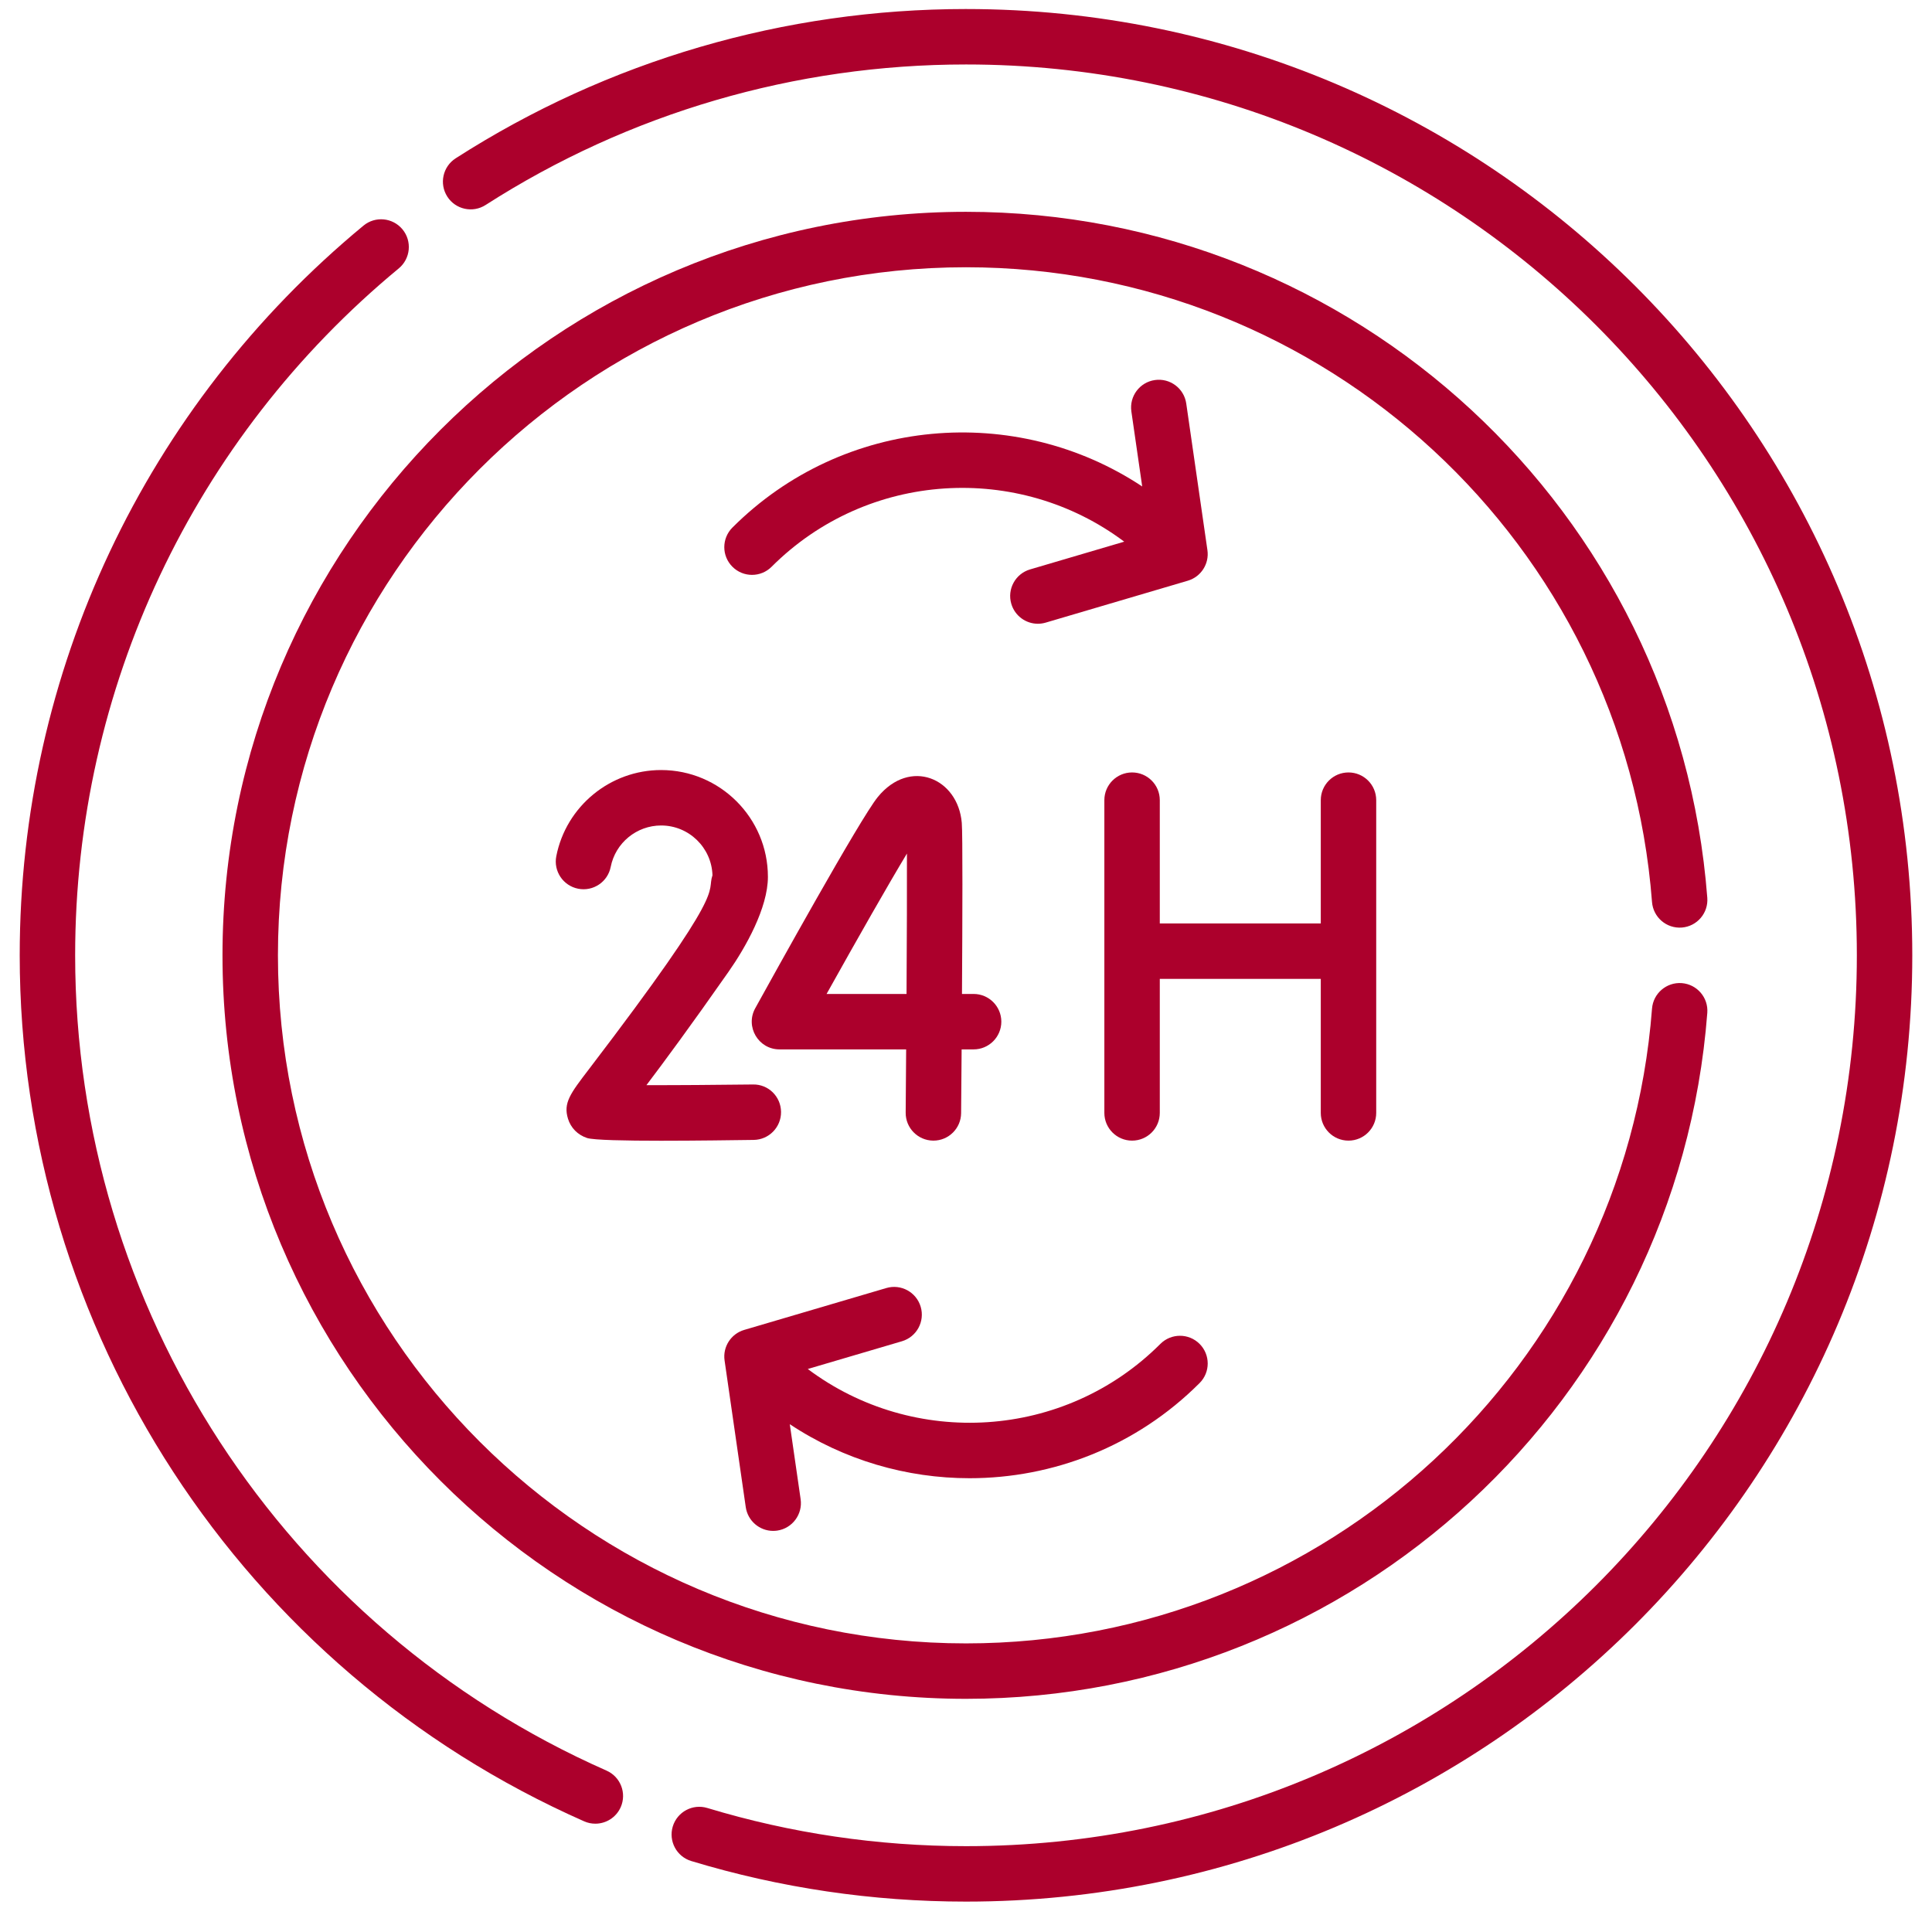 <?xml version="1.0" encoding="UTF-8" standalone="no"?><!DOCTYPE svg PUBLIC "-//W3C//DTD SVG 1.1//EN" "http://www.w3.org/Graphics/SVG/1.1/DTD/svg11.dtd"><svg width="100%" height="100%" viewBox="0 0 49 49" version="1.1" xmlns="http://www.w3.org/2000/svg" xmlns:xlink="http://www.w3.org/1999/xlink" xml:space="preserve" xmlns:serif="http://www.serif.com/" style="fill-rule:evenodd;clip-rule:evenodd;stroke-linejoin:round;stroke-miterlimit:2;"><g><path d="M41.899,22.877c0.03,0.387 0.367,0.677 0.755,0.648c0.387,-0.03 0.677,-0.368 0.647,-0.755c-0.75,-9.805 -8.949,-17.398 -18.801,-17.398c-10.398,0 -18.857,8.459 -18.857,18.857c-0,10.398 8.459,18.857 18.857,18.857c9.833,0 18.049,-7.574 18.801,-17.397c0.03,-0.387 -0.26,-0.725 -0.647,-0.755c-0.386,-0.029 -0.725,0.26 -0.755,0.647c-0.694,9.063 -8.273,16.099 -17.399,16.099c-9.623,0 -17.451,-7.828 -17.451,-17.451c0,-9.622 7.828,-17.451 17.451,-17.451c9.099,0 16.703,7.01 17.399,16.099Z" style="fill:#ac002c;fill-rule:nonzero;"/><path d="M24.5,0.229c-4.607,0 -9.083,1.309 -12.943,3.786c-0.327,0.21 -0.422,0.645 -0.212,0.972c0.209,0.327 0.645,0.421 0.971,0.212c3.634,-2.331 7.847,-3.564 12.184,-3.564c12.487,0 22.594,10.106 22.594,22.594c-0,12.487 -10.105,22.594 -22.594,22.594c-2.232,-0 -4.439,-0.326 -6.56,-0.968c-0.372,-0.113 -0.764,0.097 -0.877,0.469c-0.112,0.371 0.098,0.764 0.469,0.876c2.254,0.683 4.598,1.029 6.968,1.029c13.264,0 24,-10.734 24,-24c-0,-13.264 -10.734,-24 -24,-24Z" style="fill:#ac002c;fill-rule:nonzero;"/><path d="M15.383,44.907c-8.187,-3.615 -13.477,-11.732 -13.477,-20.678c0,-6.76 2.992,-13.11 8.208,-17.422c0.299,-0.248 0.341,-0.691 0.094,-0.99c-0.248,-0.299 -0.691,-0.342 -0.99,-0.094c-5.54,4.58 -8.718,11.325 -8.718,18.506c-0,9.503 5.619,18.124 14.315,21.964c0.093,0.041 0.189,0.06 0.284,0.06c0.27,0 0.527,-0.156 0.644,-0.419c0.156,-0.355 -0.004,-0.77 -0.36,-0.927Z" style="fill:#ac002c;fill-rule:nonzero;"/><path d="M34.201,28.929c0.388,-0 0.703,-0.315 0.703,-0.703l-0,-7.932c-0,-0.388 -0.315,-0.703 -0.703,-0.703c-0.389,0 -0.703,0.315 -0.703,0.703l-0,3.127l-4.083,-0l0,-3.127c0,-0.388 -0.314,-0.703 -0.703,-0.703c-0.388,0 -0.703,0.315 -0.703,0.703l0,7.932c0,0.388 0.315,0.703 0.703,0.703c0.389,-0 0.703,-0.315 0.703,-0.703l0,-3.399l4.083,0l-0,3.399c-0,0.388 0.314,0.703 0.703,0.703Z" style="fill:#ac002c;fill-rule:nonzero;"/><path d="M23.667,28.929l0.006,-0c0.386,-0 0.7,-0.311 0.703,-0.697c0.002,-0.293 0.008,-0.887 0.013,-1.617l0.304,0c0.388,0 0.703,-0.315 0.703,-0.703c-0,-0.388 -0.315,-0.703 -0.703,-0.703l-0.295,-0c0.012,-1.926 0.019,-4.054 -0.005,-4.338c-0.095,-1.137 -1.315,-1.657 -2.131,-0.656c-0.448,0.549 -2.667,4.559 -3.108,5.357c-0.258,0.468 0.081,1.043 0.616,1.043l3.212,0c-0.004,0.569 -0.008,1.116 -0.012,1.605c-0.003,0.388 0.309,0.705 0.697,0.709Zm-2.703,-3.72c0.797,-1.429 1.586,-2.813 2.038,-3.561c0.003,0.785 -0.002,2.149 -0.01,3.561l-2.028,-0Z" style="fill:#ac002c;fill-rule:nonzero;"/><path d="M14.94,27.113c-0.479,0.626 -0.658,0.86 -0.534,1.262c0.071,0.231 0.247,0.409 0.482,0.487c0.328,0.109 3.264,0.061 4.227,0.049c0.388,-0.005 0.699,-0.324 0.694,-0.712c-0.005,-0.389 -0.321,-0.702 -0.712,-0.694c-0.942,0.011 -1.948,0.019 -2.702,0.017c0.442,-0.584 1.112,-1.489 2.082,-2.875c0.433,-0.618 0.999,-1.619 0.999,-2.408c0,-1.494 -1.215,-2.709 -2.709,-2.709c-1.291,-0 -2.409,0.919 -2.658,2.185c-0.075,0.381 0.174,0.75 0.555,0.825c0.381,0.075 0.75,-0.173 0.825,-0.554c0.12,-0.608 0.657,-1.05 1.279,-1.05c0.705,0 1.281,0.563 1.302,1.263c-0.163,0.486 0.451,0.225 -3.13,4.914Z" style="fill:#ac002c;fill-rule:nonzero;"/><path d="M18.576,13.38c-0.275,0.275 -0.275,0.72 -0,0.994c0.274,0.275 0.72,0.275 0.994,0c2.435,-2.435 6.264,-2.646 8.943,-0.636l-2.389,0.704c-0.372,0.11 -0.585,0.501 -0.475,0.873c0.09,0.306 0.37,0.505 0.674,0.505c0.066,-0 0.133,-0.01 0.199,-0.029l3.604,-1.063c0.335,-0.099 0.547,-0.429 0.497,-0.775l-0.537,-3.719c-0.055,-0.384 -0.413,-0.651 -0.796,-0.595c-0.385,0.055 -0.651,0.412 -0.596,0.796l0.275,1.903c-3.203,-2.125 -7.573,-1.778 -10.393,1.042Z" style="fill:#ac002c;fill-rule:nonzero;"/><path d="M30.424,35.078c0.275,-0.274 0.275,-0.719 0,-0.994c-0.274,-0.274 -0.719,-0.274 -0.994,0c-2.435,2.435 -6.264,2.647 -8.943,0.637l2.389,-0.704c0.372,-0.11 0.585,-0.501 0.475,-0.874c-0.11,-0.372 -0.5,-0.585 -0.873,-0.475l-3.604,1.062c-0.335,0.099 -0.547,0.429 -0.497,0.775l0.537,3.719c0.051,0.35 0.351,0.603 0.695,0.603c0.033,-0 0.067,-0.003 0.101,-0.007c0.385,-0.056 0.651,-0.413 0.596,-0.797l-0.275,-1.902c1.376,0.913 2.968,1.37 4.56,1.37c2.112,-0 4.225,-0.804 5.833,-2.413Z" style="fill:#ac002c;fill-rule:nonzero;"/></g></svg>